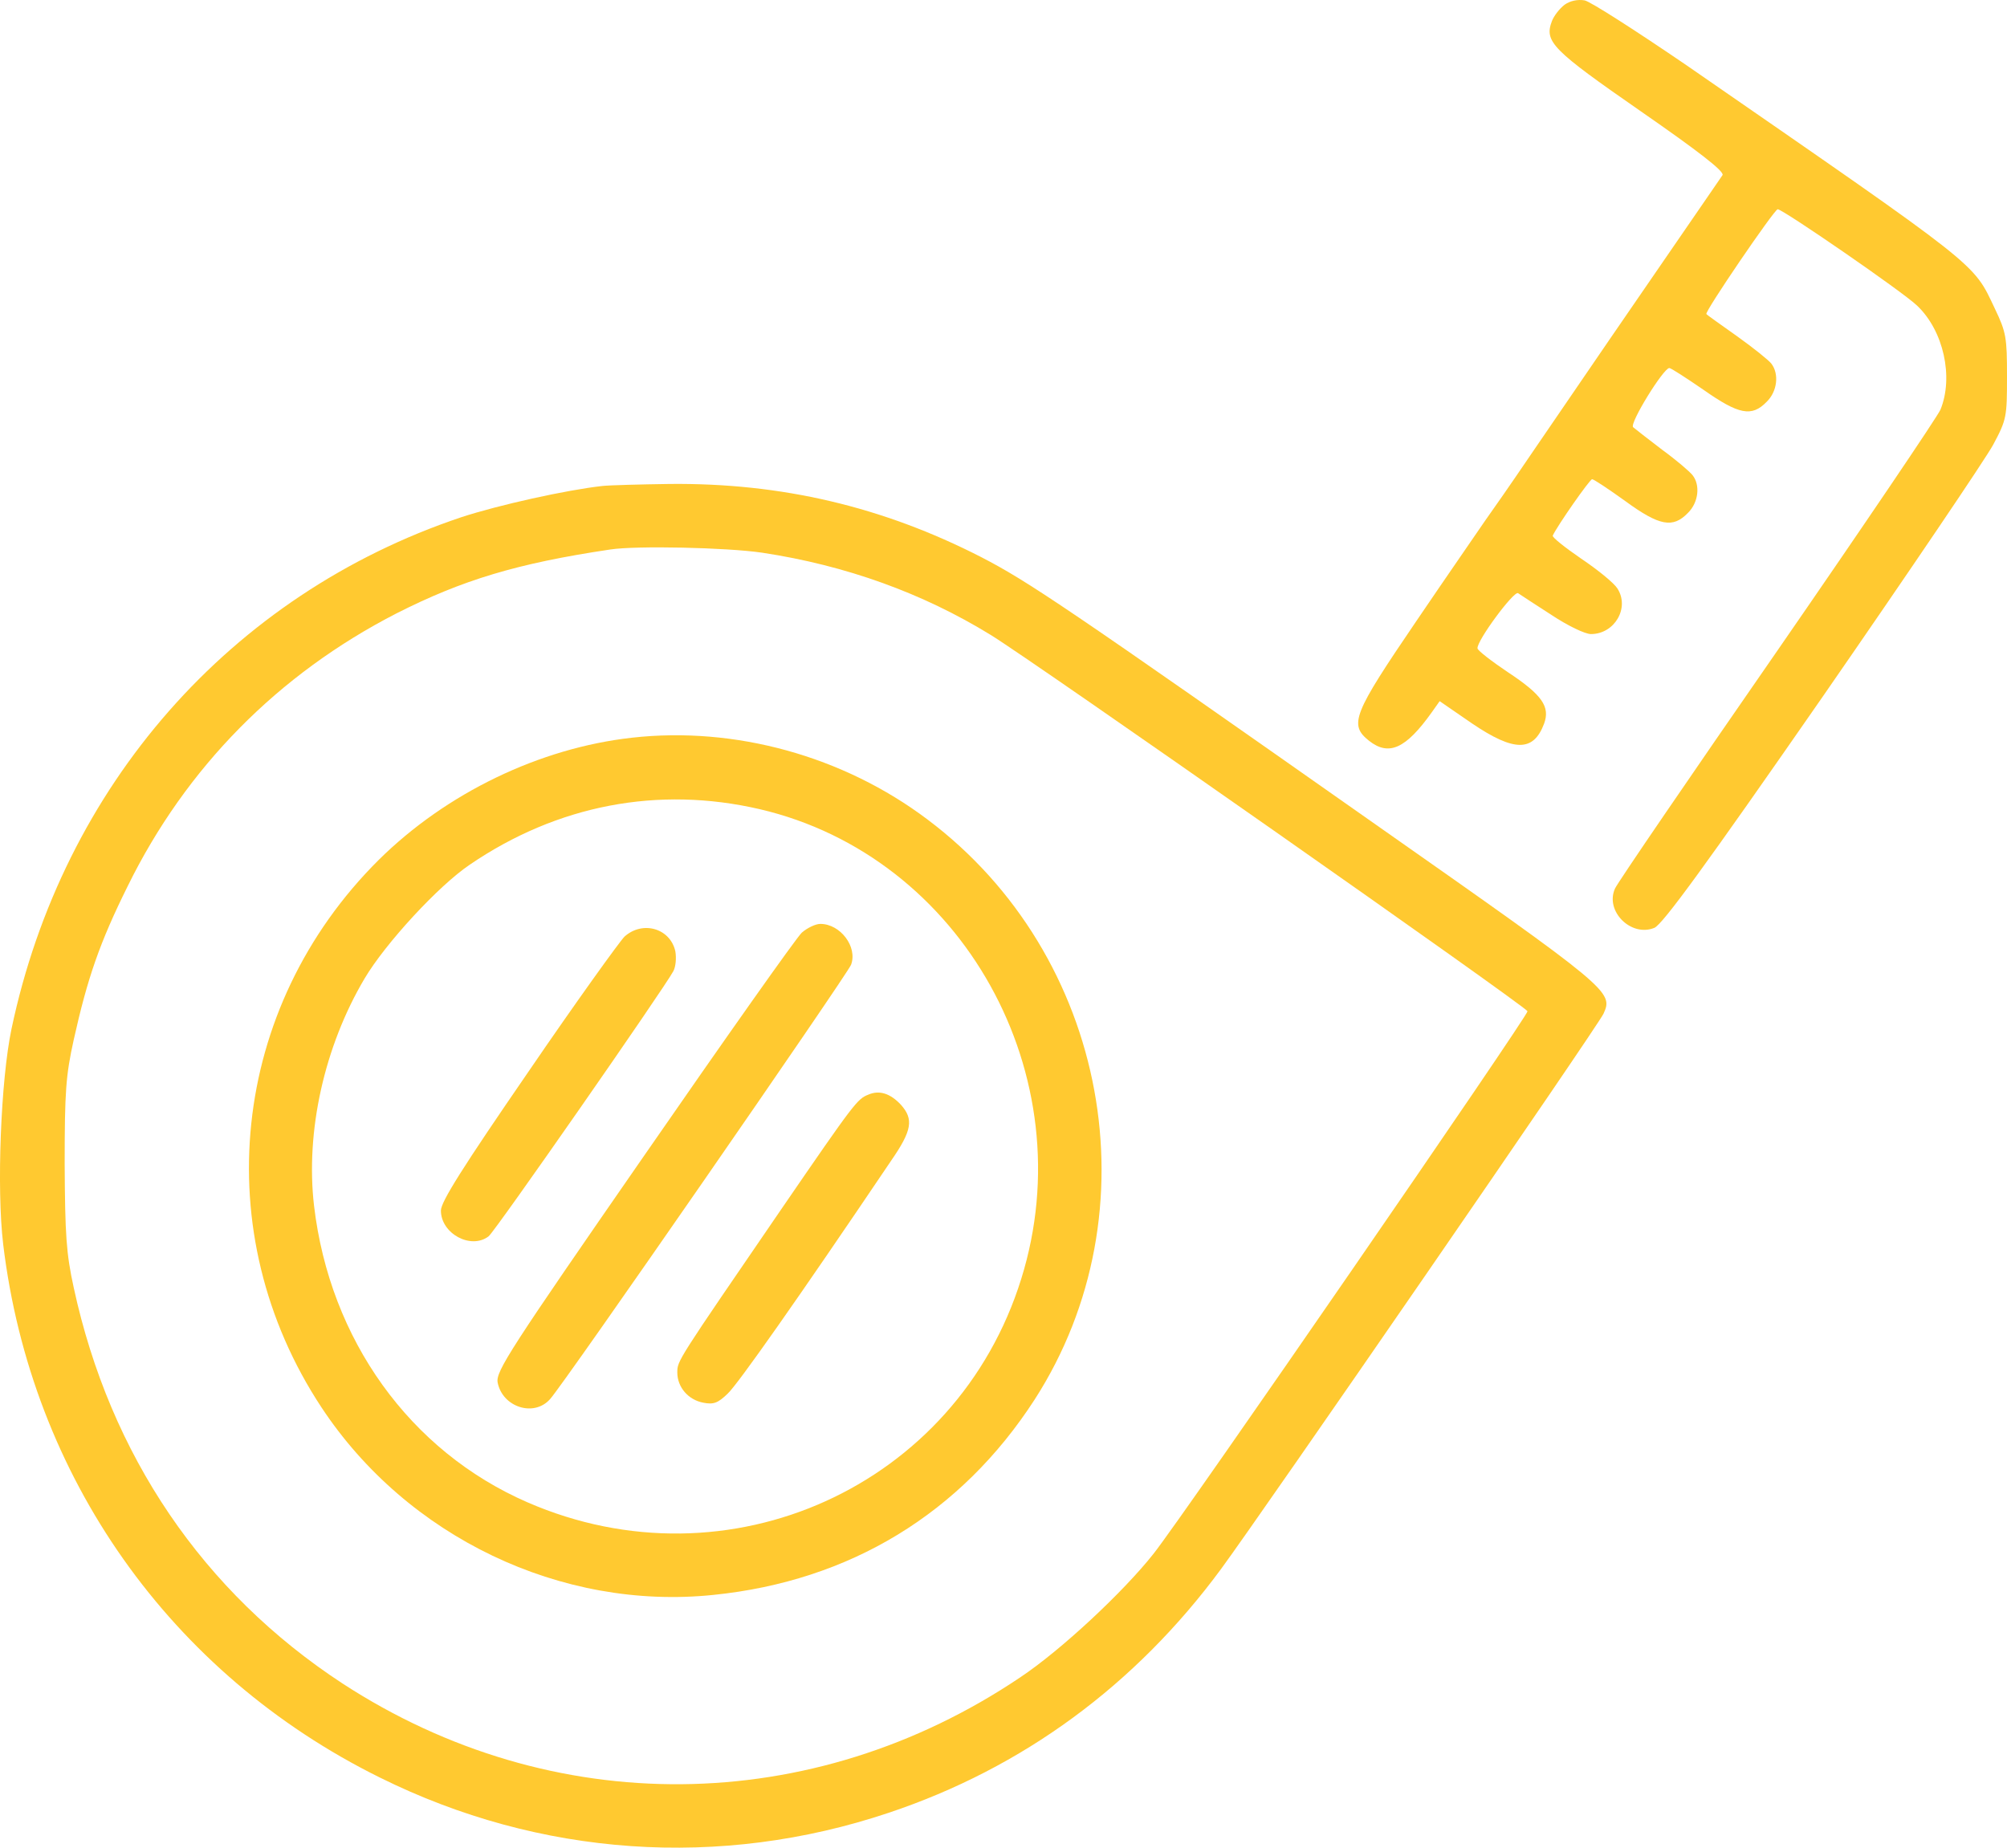 <?xml version="1.0" encoding="UTF-8"?>
<svg xmlns="http://www.w3.org/2000/svg" width="63" height="58" viewBox="0 0 63 58" fill="none">
  <path d="M49.112 0.149C48.951 0.274 48.778 0.498 48.716 0.66C48.468 1.308 48.716 1.558 51.498 3.489C53.316 4.748 54.133 5.384 54.071 5.496C54.009 5.583 53.415 6.456 52.735 7.44C51.387 9.397 49.693 11.865 48.036 14.295C47.454 15.155 46.811 16.077 46.613 16.352C46.428 16.626 45.451 18.034 44.462 19.492C42.47 22.421 42.334 22.745 42.977 23.256C43.596 23.742 44.128 23.505 44.944 22.359L45.191 22.01L46.205 22.708C47.529 23.605 48.135 23.605 48.468 22.72C48.666 22.184 48.407 21.81 47.331 21.1C46.811 20.751 46.379 20.415 46.379 20.352C46.354 20.115 47.516 18.545 47.652 18.62C47.727 18.67 48.196 18.981 48.703 19.305C49.211 19.642 49.755 19.904 49.94 19.904C50.682 19.904 51.165 19.081 50.769 18.47C50.657 18.296 50.151 17.884 49.631 17.535C49.124 17.187 48.716 16.863 48.741 16.813C48.877 16.514 49.903 15.043 49.977 15.043C50.027 15.043 50.497 15.354 51.016 15.728C52.092 16.514 52.513 16.588 52.983 16.102C53.316 15.778 53.378 15.23 53.131 14.918C53.044 14.806 52.624 14.445 52.179 14.121C51.733 13.784 51.325 13.46 51.264 13.41C51.14 13.298 52.216 11.553 52.401 11.553C52.451 11.553 52.933 11.865 53.477 12.239C54.578 13.011 54.986 13.099 55.456 12.613C55.79 12.289 55.852 11.74 55.604 11.416C55.518 11.304 55.035 10.918 54.529 10.556C54.021 10.195 53.576 9.883 53.564 9.858C53.49 9.808 55.691 6.58 55.802 6.568C55.963 6.568 59.747 9.173 60.18 9.596C61.009 10.382 61.33 11.84 60.91 12.862C60.811 13.086 58.511 16.489 55.79 20.427C53.069 24.353 50.769 27.718 50.695 27.892C50.373 28.603 51.202 29.425 51.931 29.126C52.191 29.014 53.527 27.182 57.212 21.873C59.921 17.959 62.332 14.395 62.567 13.959C62.988 13.173 63 13.086 63 11.815C63 10.594 62.975 10.431 62.617 9.684C61.924 8.225 62.233 8.475 52.933 2.044C51.362 0.972 49.928 0.05 49.742 0.012C49.52 -0.025 49.285 0.025 49.112 0.149Z" fill="#FFC930"></path>
  <path d="M18.911 15.255C17.785 15.379 15.646 15.853 14.471 16.239C7.236 18.67 1.968 24.665 0.36 32.304C0.026 33.9 -0.11 37.302 0.1 39.06C0.978 46.351 5.344 52.545 11.923 55.798C16.945 58.291 22.609 58.677 27.89 56.907C32.107 55.499 35.644 52.894 38.327 49.255C39.638 47.472 50.188 32.167 50.336 31.818C50.645 31.133 50.559 31.058 43.188 25.886C33.418 19.019 32.267 18.246 30.796 17.486C27.704 15.903 24.526 15.155 21.013 15.192C20.098 15.205 19.146 15.23 18.911 15.255ZM23.92 17.349C26.554 17.747 28.965 18.62 31.093 19.928C32.404 20.726 47.9 31.594 47.949 31.744C47.986 31.856 37.177 47.547 36.213 48.769C35.26 49.977 33.294 51.81 32.02 52.657C25.478 57.057 17.328 57.131 10.748 52.844C6.371 49.977 3.452 45.678 2.314 40.418C2.079 39.346 2.042 38.761 2.03 36.542C2.03 34.249 2.067 33.763 2.314 32.641C2.747 30.697 3.13 29.587 4.008 27.818C5.839 24.091 8.733 21.162 12.443 19.256C14.508 18.209 16.227 17.685 19.158 17.249C19.974 17.124 22.807 17.186 23.92 17.349Z" fill="#FFC930"></path>
  <path d="M19.838 23.157C16.945 23.48 14.014 24.889 11.886 26.995C7.224 31.631 6.482 38.711 10.093 44.182C12.777 48.245 17.612 50.563 22.398 50.065C26.677 49.629 30.165 47.51 32.478 43.933C36.274 38.038 34.79 29.986 29.114 25.724C26.467 23.73 23.066 22.795 19.838 23.157ZM23.845 25.4C30.215 26.883 34.048 33.775 32.057 40.144C30.029 46.662 22.868 49.903 16.561 47.161C12.863 45.553 10.353 42.051 9.858 37.851C9.586 35.52 10.18 32.853 11.441 30.722C12.097 29.612 13.766 27.805 14.743 27.145C17.501 25.263 20.667 24.665 23.845 25.4Z" fill="#FFC930"></path>
  <path d="M25.169 29.276C24.996 29.438 22.77 32.591 20.209 36.293C16.005 42.362 15.559 43.048 15.621 43.397C15.77 44.17 16.759 44.494 17.266 43.92C17.674 43.484 26.591 30.597 26.715 30.285C26.925 29.725 26.381 29.002 25.75 29.002C25.602 29.002 25.342 29.126 25.169 29.276Z" fill="#FFC930"></path>
  <path d="M19.603 29.401C19.443 29.563 18.07 31.47 16.573 33.663C14.533 36.629 13.84 37.726 13.84 38C13.84 38.723 14.78 39.234 15.337 38.81C15.535 38.661 20.852 31.021 21.137 30.485C21.211 30.348 21.236 30.074 21.199 29.862C21.038 29.139 20.172 28.89 19.603 29.401Z" fill="#FFC930"></path>
  <path d="M27.259 34.361C26.913 34.498 26.838 34.585 24.513 37.975C21.236 42.761 21.261 42.711 21.261 43.085C21.261 43.546 21.607 43.945 22.077 44.032C22.398 44.095 22.535 44.045 22.844 43.746C23.153 43.459 25.033 40.792 27.976 36.43C28.631 35.483 28.681 35.134 28.285 34.685C27.951 34.324 27.605 34.211 27.259 34.361Z" fill="#FFC930"></path>
</svg>

